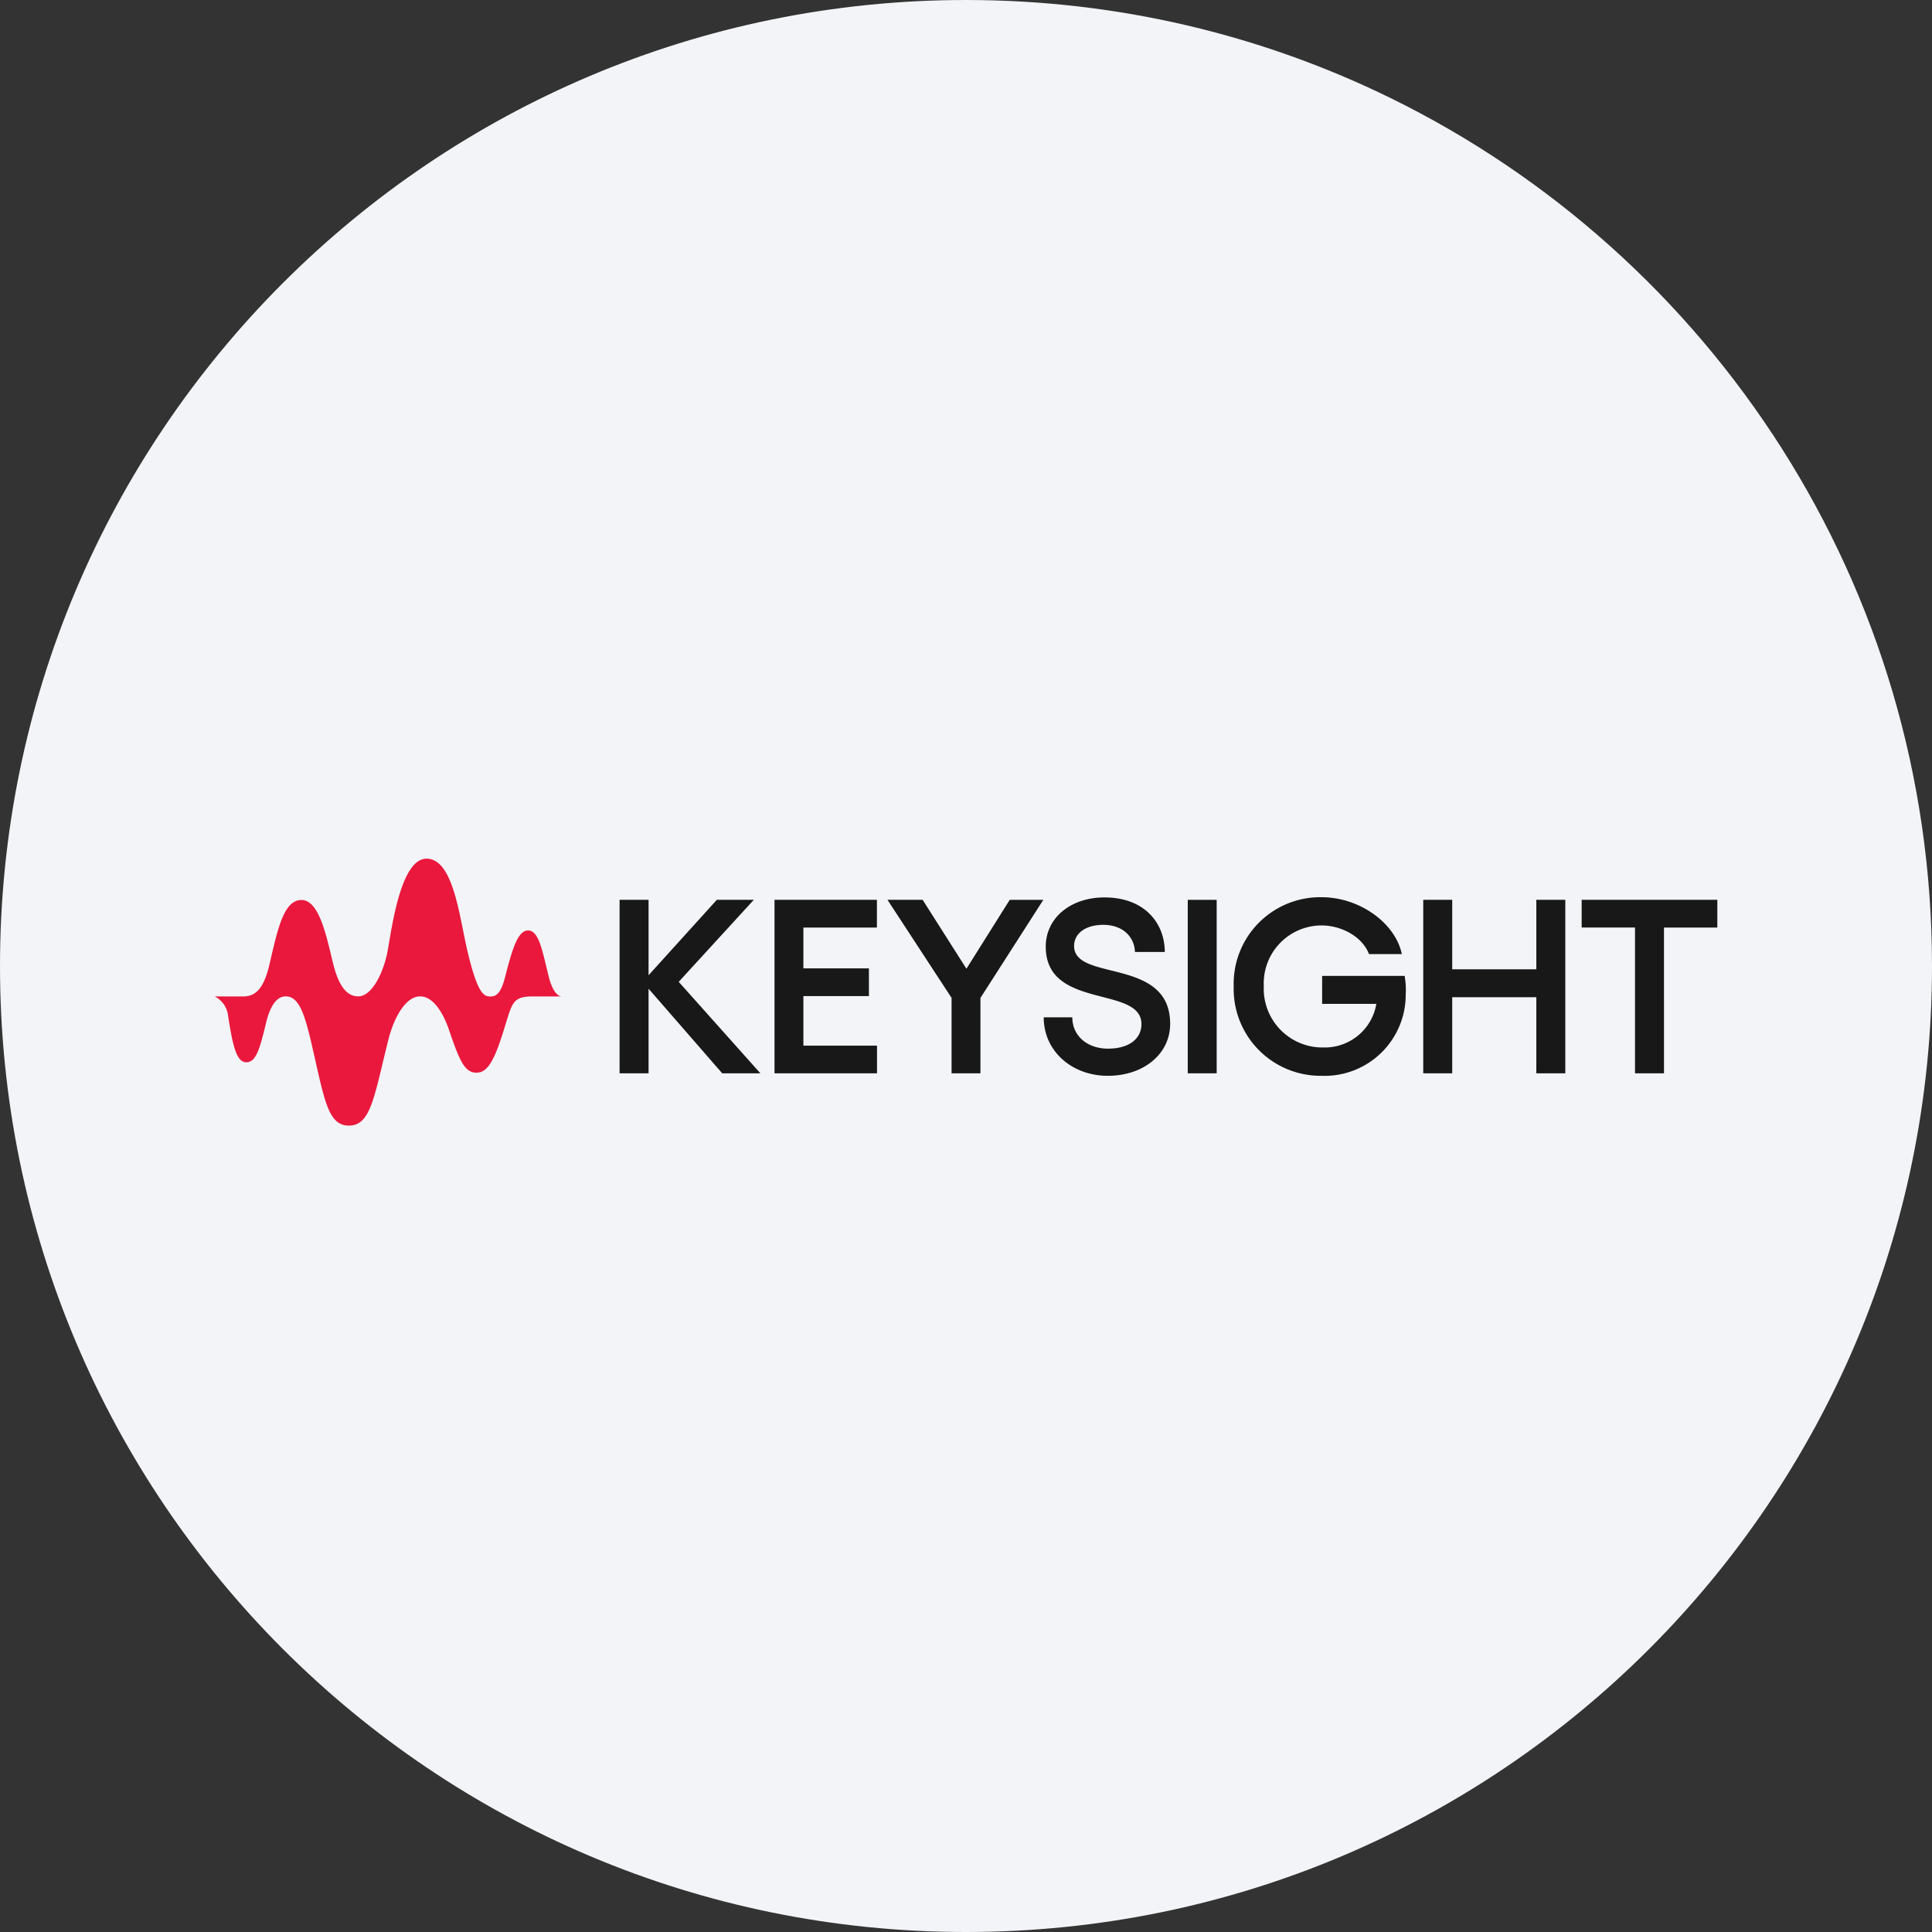 <svg width="36" height="36" fill="none" xmlns="http://www.w3.org/2000/svg"><rect width="100%" height="100%" fill="#333333" stroke="none"/><path d="M18 0c2.837 0 5.52.656 7.907 1.825C31.884 4.753 36 10.895 36 18c0 9.942-8.058 18-18 18-9.94 0-18-8.057-18-18C0 8.06 8.06 0 18 0z" fill="#F2F4F7"/><g opacity=".9"><path d="M10.462 18.566c-.049 0-.159-.062-.234-.356-.12-.477-.182-.872-.388-.872-.205 0-.305.4-.43.873-.072.279-.15.357-.273.357-.122 0-.234-.056-.412-.785-.16-.636-.26-1.783-.778-1.783-.517 0-.671 1.5-.738 1.79-.081.355-.28.776-.536.776s-.388-.294-.466-.612c-.118-.478-.252-1.184-.59-1.184-.34 0-.45.58-.6 1.217-.09.374-.222.58-.478.58H4a.457.457 0 0 1 .25.36c.084.533.15.867.339.867.189 0 .256-.273.366-.722.08-.347.211-.506.367-.506.234 0 .339.279.468.818.25 1.066.305 1.59.71 1.59.407 0 .467-.516.734-1.59.116-.462.34-.818.595-.818.256 0 .438.339.533.611.2.59.295.811.517.811.223 0 .35-.265.544-.911.123-.398.145-.51.506-.51h.533z" fill="#E90029"/><path d="m13.458 20-1.373-1.577V20h-.54v-3.234h.54v1.406l1.273-1.406h.689l-1.4 1.529L14.169 20h-.711zm2.882-3.233v.517h-1.37v.76h1.221v.517H14.97v.923h1.372V20h-1.91v-3.234h1.91zm.852 0 .816 1.284.807-1.284h.626l-1.172 1.828V20h-.538v-1.406l-1.195-1.828h.656zm2.256 2.189h.533c0 .345.278.584.666.584.389 0 .622-.183.622-.457 0-.727-1.783-.26-1.783-1.444 0-.533.461-.917 1.095-.917.744 0 1.123.477 1.123 1.017h-.556c-.01-.288-.233-.506-.59-.506-.328 0-.544.159-.544.394 0 .673 1.79.2 1.79 1.451 0 .562-.495.968-1.162.968-.666 0-1.194-.457-1.194-1.09m3.222-2.189h-.538V20h.539v-3.234zm3.523 1.727a1.512 1.512 0 0 1-1.572 1.552 1.62 1.62 0 0 1-1.633-1.668 1.614 1.614 0 0 1 1.633-1.66c.727 0 1.383.493 1.5 1.06h-.612c-.12-.318-.504-.534-.888-.534a1.08 1.08 0 0 0-1.072 1.134 1.094 1.094 0 0 0 1.114 1.14.974.974 0 0 0 .983-.812h-1.01v-.522h1.538c.017.103.024.207.022.31m2.971-1.727V20h-.54v-1.418H27.06V20h-.54v-3.234h.54v1.295h1.567v-1.295h.54zm2.833.517h-.994V20h-.54v-2.717h-.994v-.517H32v.517z" fill="#000"/></g></svg>